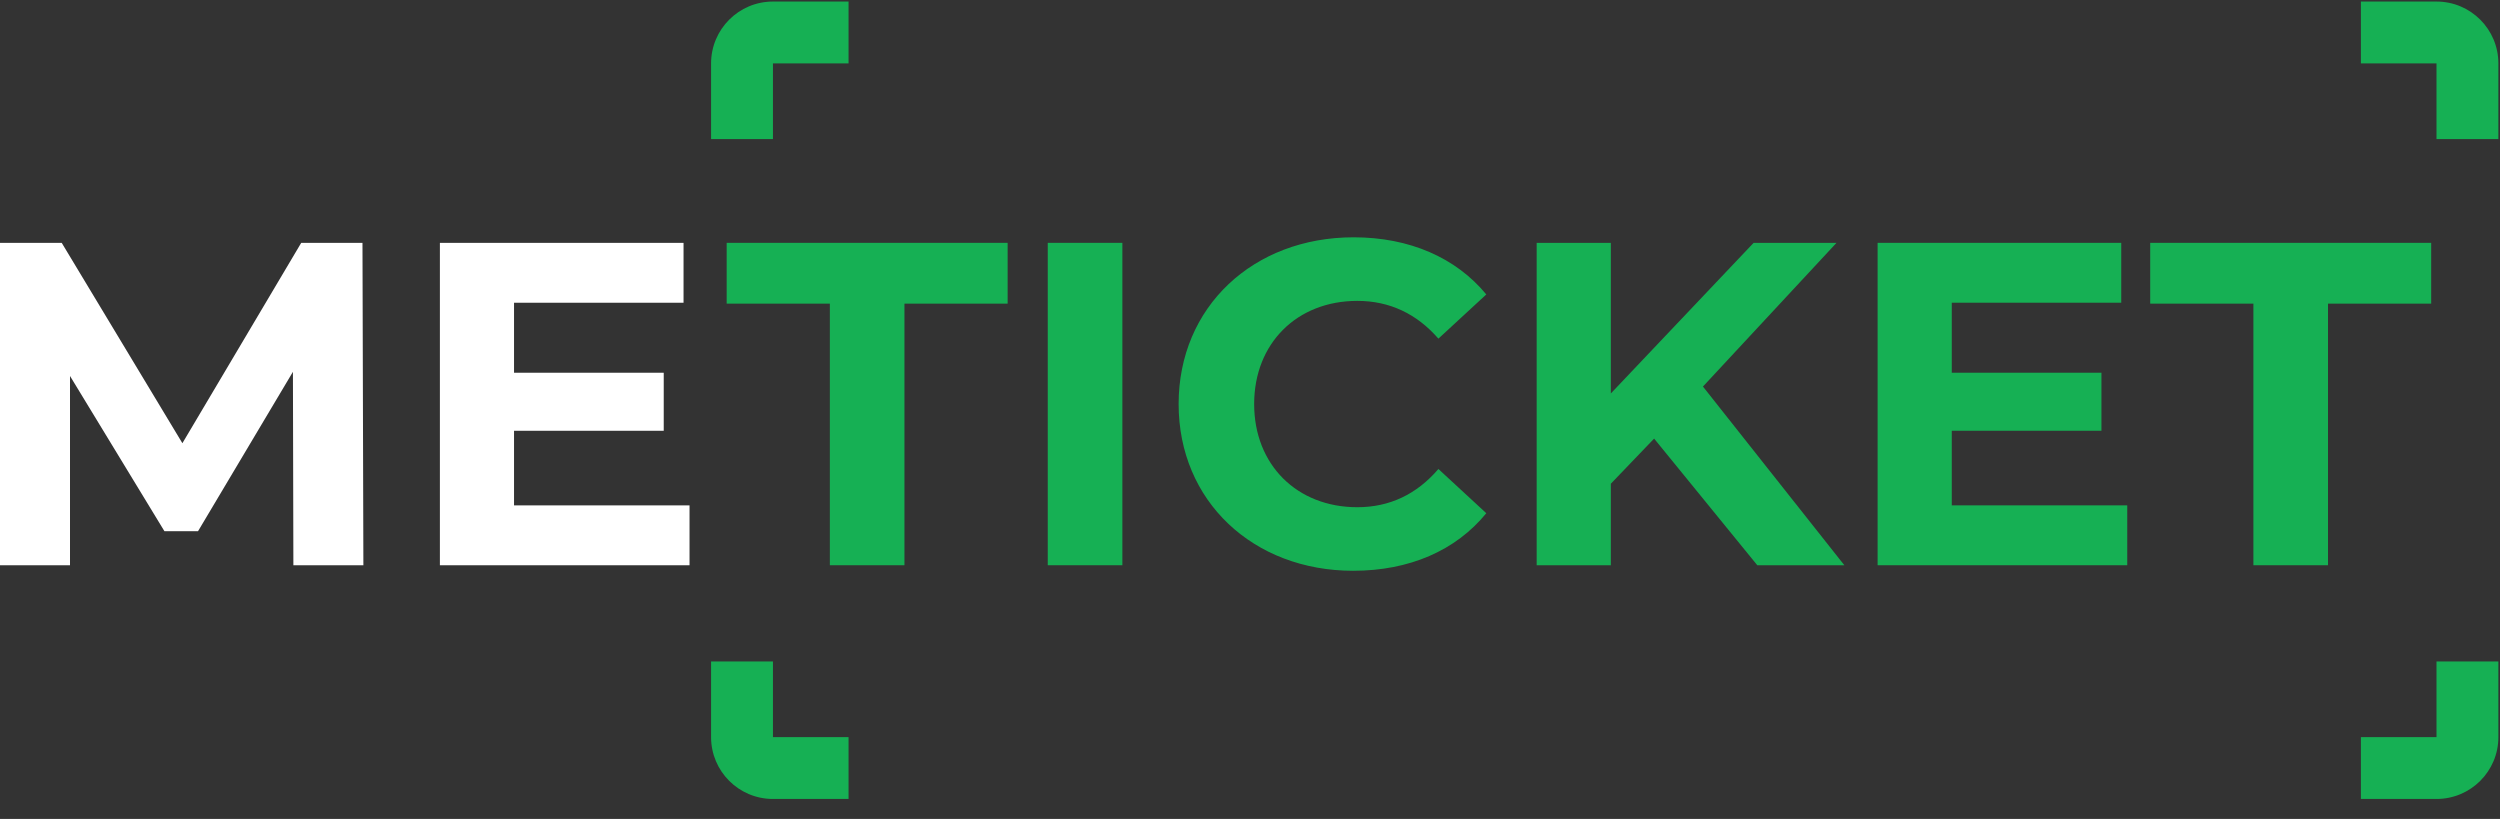 <svg width="116" height="38" viewBox="0 0 116 38" fill="none" xmlns="http://www.w3.org/2000/svg">
<rect x="0" y="0" width="116" height="38" fill="#333333" stroke="none"/>
<path d="M13.613 26.228L13.592 17.252L9.189 24.647H7.629L3.248 17.445V26.228H0V11.269H2.864L8.463 20.565L13.976 11.269H16.819L16.861 26.228H13.613Z" fill="white"/>
<path d="M31.994 23.45V26.228H20.411V11.269H31.716V14.047H23.851V17.295H30.797V19.988H23.851V23.45H31.994Z" fill="white"/>
<path d="M109.546 2.943H113.054V6.452H115.925V2.943C115.925 1.358 114.64 0.072 113.054 0.072H109.546V2.943Z" fill="#16B054"/>
<path d="M39.373 2.943V0.072H35.865C34.279 0.072 32.994 1.358 32.994 2.943V6.452H35.865V2.943H39.373Z" fill="#16B054"/>
<path d="M35.865 30.693H32.994V34.202C32.994 35.787 34.279 37.072 35.865 37.072H39.373V34.202H35.865V30.693Z" fill="#16B054"/>
<path d="M109.546 34.202V37.072H113.054C114.64 37.072 115.925 35.787 115.925 34.202V30.693H113.054V34.202H109.546Z" fill="#16B054"/>
<path d="M38.505 26.227H41.967V14.089H46.754V11.268H33.718V14.089H38.505V26.227Z" fill="#16B054"/>
<path d="M48.616 26.227H52.078V11.268H48.616V26.227Z" fill="#16B054"/>
<path d="M62.788 26.484C65.395 26.484 67.553 25.544 68.964 23.813L66.742 21.761C65.737 22.936 64.476 23.535 62.98 23.535C60.181 23.535 58.193 21.569 58.193 18.748C58.193 15.927 60.181 13.961 62.98 13.961C64.476 13.961 65.737 14.559 66.742 15.713L68.964 13.662C67.553 11.952 65.395 11.011 62.809 11.011C58.15 11.011 54.688 14.239 54.688 18.748C54.688 23.257 58.15 26.484 62.788 26.484Z" fill="#16B054"/>
<path d="M81.538 26.227H85.578L79.017 17.936L85.214 11.268H81.368L74.743 18.256V11.268H71.302V26.227H74.743V22.445L76.751 20.351L81.538 26.227Z" fill="#16B054"/>
<path d="M90.562 23.449V19.987H97.507V17.294H90.562V14.046H98.426V11.268H87.121V26.227H98.704V23.449H90.562Z" fill="#16B054"/>
<path d="M104.558 26.227H108.02V14.089H112.807V11.268H99.77V14.089H104.558V26.227Z" fill="#16B054"/>
</svg>
